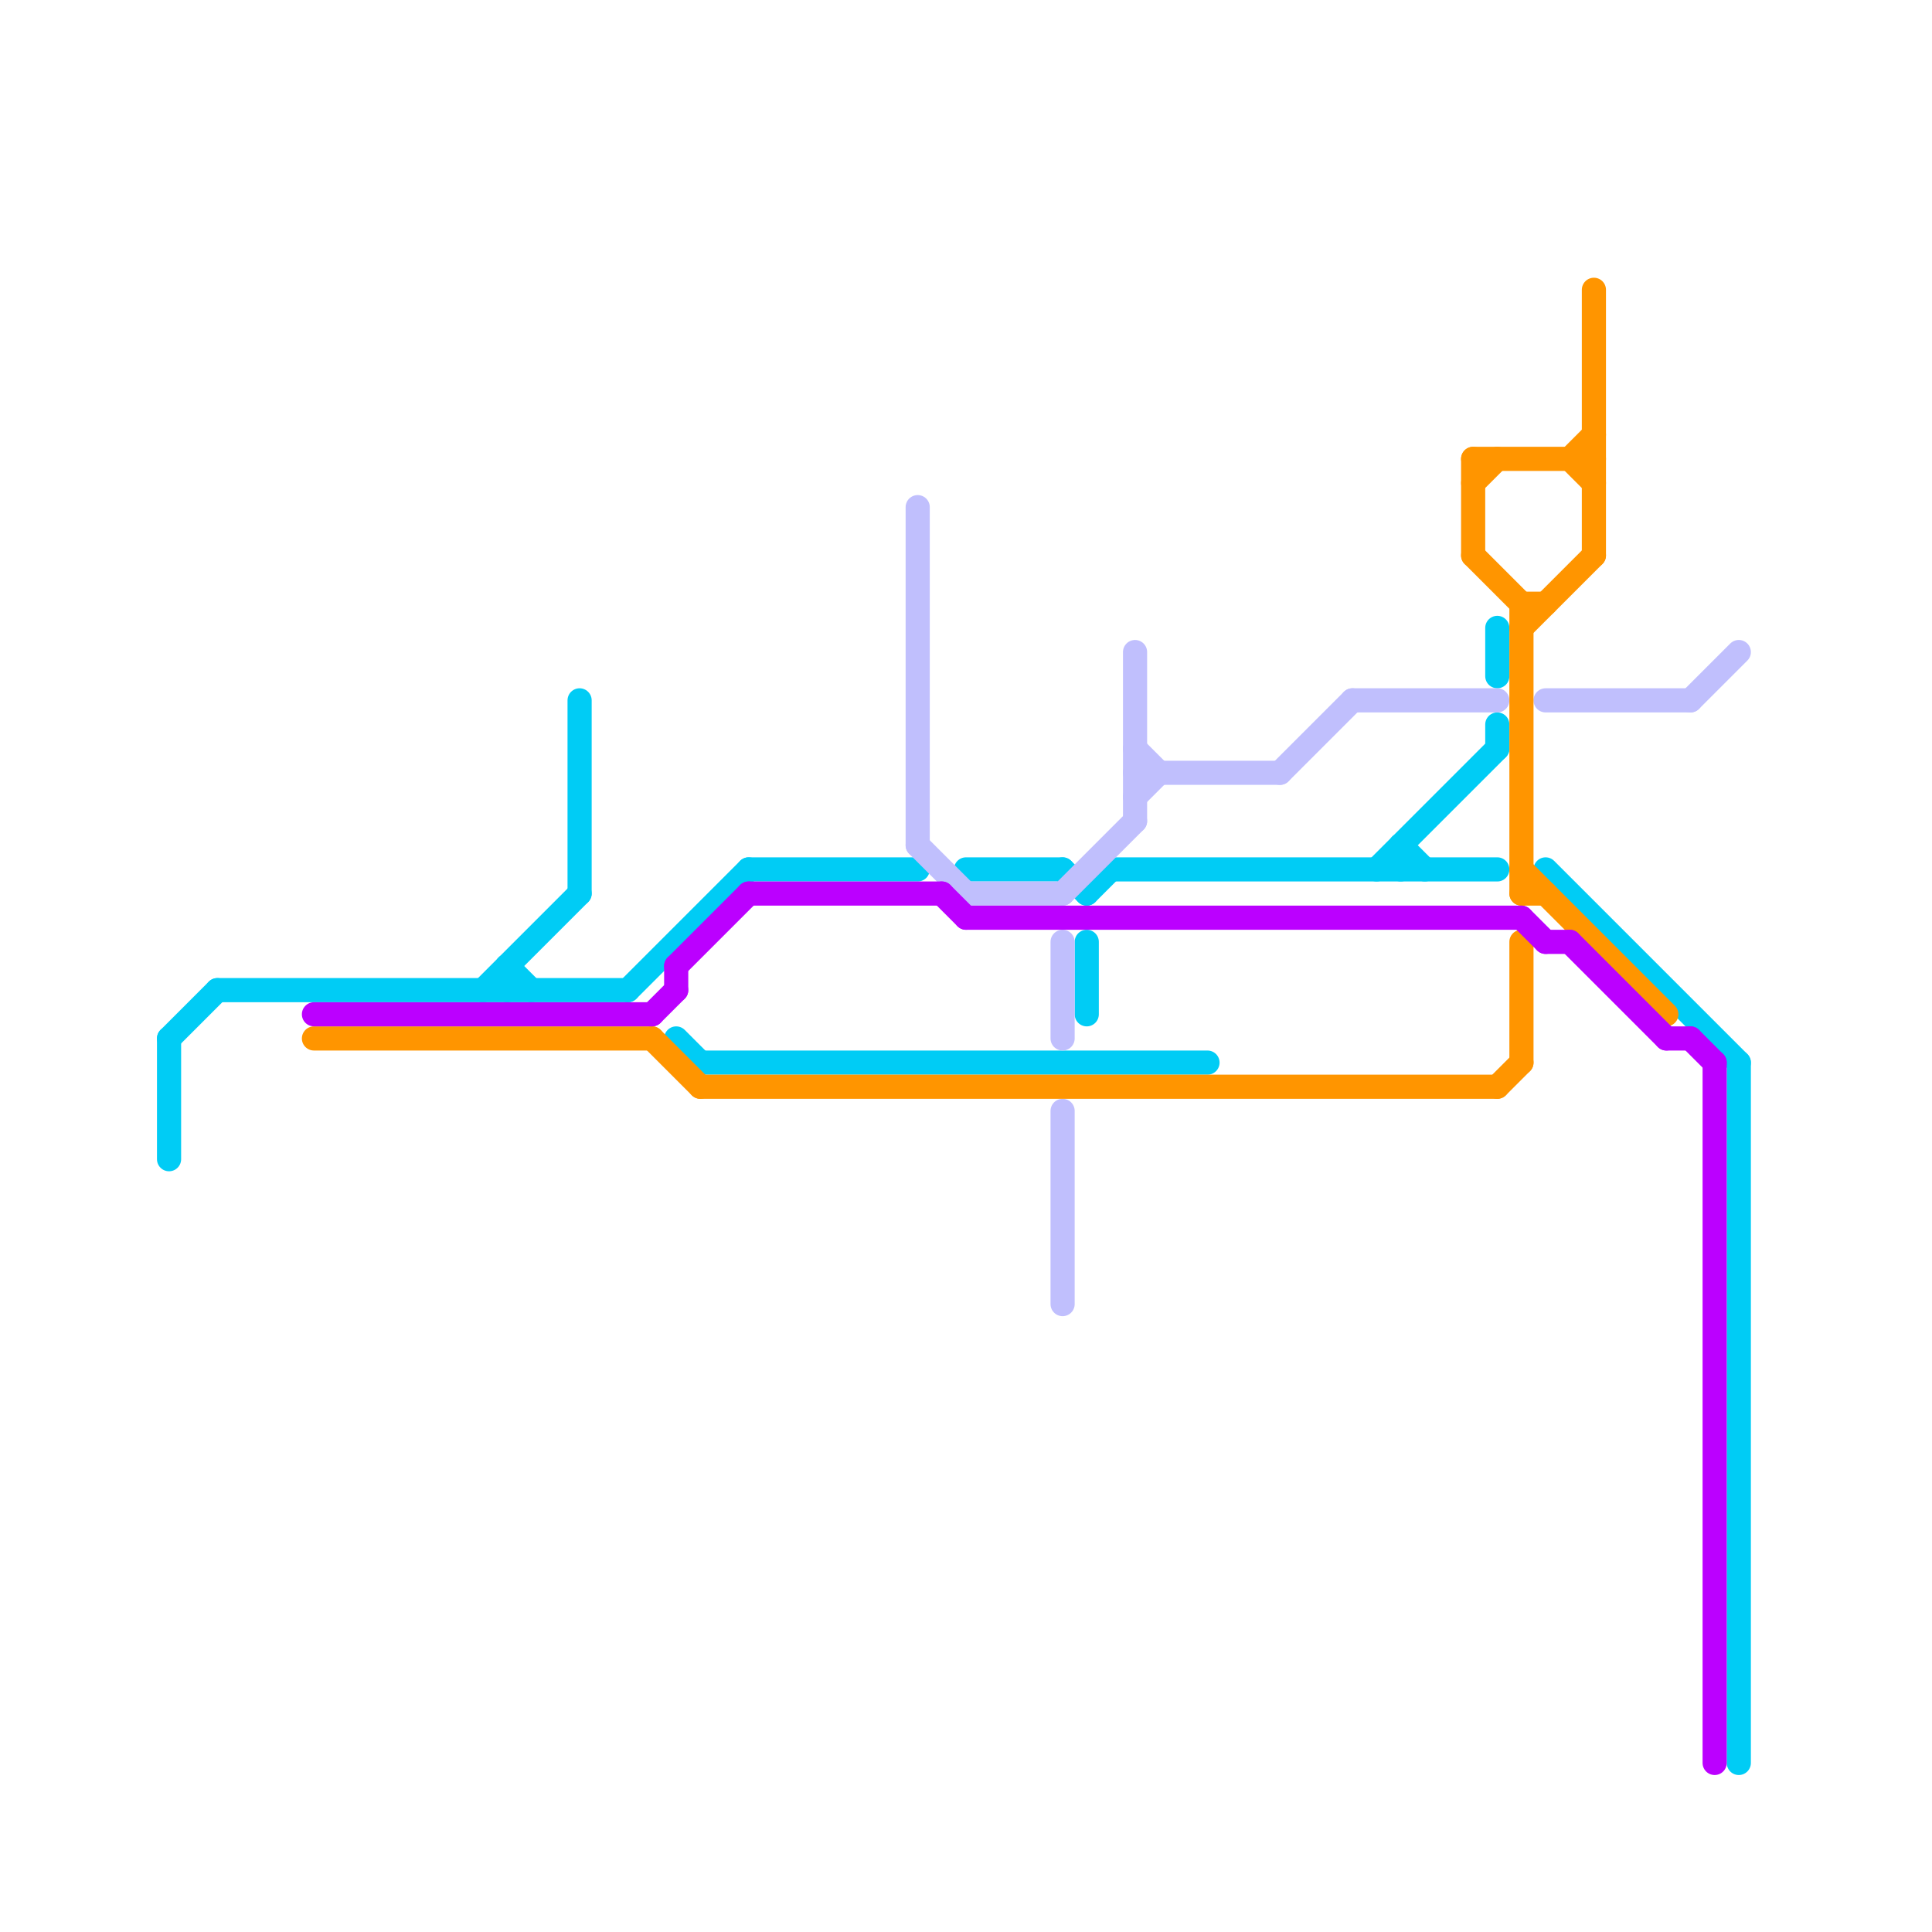 
<svg version="1.1" xmlns="http://www.w3.org/2000/svg" viewBox="0 0 80 80">
<style>text { font: 1px Helvetica; font-weight: 600; white-space: pre; dominant-baseline: central; } line { stroke-width: 1; fill: none; stroke-linecap: round; stroke-linejoin: round; } .c0 { stroke: #00ccf5 } .c1 { stroke: #c0bffd } .c2 { stroke: #ff9500 } .c3 { stroke: #bb00ff } .w1 { stroke-width: 1; }</style><defs><g id="wm-xf"><circle r="1.2" fill="#000"/><circle r="0.9" fill="#fff"/><circle r="0.6" fill="#000"/><circle r="0.3" fill="#fff"/></g><g id="wm"><circle r="0.6" fill="#000"/><circle r="0.3" fill="#fff"/></g></defs><line class="c0 " x1="24" y1="29" x2="24" y2="37"/><line class="c0 " x1="31" y1="36" x2="38" y2="36"/><line class="c0 " x1="62" y1="26" x2="62" y2="28"/><line class="c0 " x1="21" y1="40" x2="22" y2="41"/><line class="c0 " x1="57" y1="36" x2="62" y2="31"/><line class="c0 " x1="46" y1="36" x2="62" y2="36"/><line class="c0 " x1="26" y1="41" x2="31" y2="36"/><line class="c0 " x1="7" y1="43" x2="9" y2="41"/><line class="c0 " x1="28" y1="43" x2="29" y2="44"/><line class="c0 " x1="9" y1="41" x2="26" y2="41"/><line class="c0 " x1="20" y1="41" x2="24" y2="37"/><line class="c0 " x1="58" y1="35" x2="59" y2="36"/><line class="c0 " x1="44" y1="36" x2="45" y2="37"/><line class="c0 " x1="40" y1="36" x2="44" y2="36"/><line class="c0 " x1="21" y1="40" x2="21" y2="41"/><line class="c0 " x1="29" y1="44" x2="50" y2="44"/><line class="c0 " x1="45" y1="37" x2="46" y2="36"/><line class="c0 " x1="58" y1="35" x2="58" y2="36"/><line class="c0 " x1="64" y1="36" x2="72" y2="44"/><line class="c0 " x1="45" y1="39" x2="45" y2="42"/><line class="c0 " x1="72" y1="44" x2="72" y2="73"/><line class="c0 " x1="7" y1="43" x2="7" y2="48"/><line class="c0 " x1="62" y1="30" x2="62" y2="31"/><line class="c1 " x1="47" y1="31" x2="48" y2="32"/><line class="c1 " x1="53" y1="32" x2="56" y2="29"/><line class="c1 " x1="40" y1="37" x2="44" y2="37"/><line class="c1 " x1="38" y1="35" x2="40" y2="37"/><line class="c1 " x1="44" y1="37" x2="47" y2="34"/><line class="c1 " x1="38" y1="21" x2="38" y2="35"/><line class="c1 " x1="56" y1="29" x2="62" y2="29"/><line class="c1 " x1="44" y1="46" x2="44" y2="54"/><line class="c1 " x1="44" y1="39" x2="44" y2="43"/><line class="c1 " x1="47" y1="32" x2="53" y2="32"/><line class="c1 " x1="47" y1="33" x2="48" y2="32"/><line class="c1 " x1="47" y1="27" x2="47" y2="34"/><line class="c1 " x1="64" y1="29" x2="70" y2="29"/><line class="c1 " x1="70" y1="29" x2="72" y2="27"/><line class="c2 " x1="63" y1="25" x2="63" y2="37"/><line class="c2 " x1="61" y1="19" x2="61" y2="23"/><line class="c2 " x1="61" y1="19" x2="66" y2="19"/><line class="c2 " x1="13" y1="43" x2="27" y2="43"/><line class="c2 " x1="63" y1="37" x2="64" y2="37"/><line class="c2 " x1="63" y1="39" x2="63" y2="44"/><line class="c2 " x1="62" y1="45" x2="63" y2="44"/><line class="c2 " x1="27" y1="43" x2="29" y2="45"/><line class="c2 " x1="63" y1="36" x2="69" y2="42"/><line class="c2 " x1="66" y1="12" x2="66" y2="23"/><line class="c2 " x1="61" y1="23" x2="63" y2="25"/><line class="c2 " x1="65" y1="19" x2="66" y2="18"/><line class="c2 " x1="29" y1="45" x2="62" y2="45"/><line class="c2 " x1="61" y1="20" x2="62" y2="19"/><line class="c2 " x1="63" y1="25" x2="64" y2="25"/><line class="c2 " x1="63" y1="26" x2="66" y2="23"/><line class="c2 " x1="65" y1="19" x2="66" y2="20"/><line class="c3 " x1="40" y1="38" x2="63" y2="38"/><line class="c3 " x1="64" y1="39" x2="65" y2="39"/><line class="c3 " x1="13" y1="42" x2="27" y2="42"/><line class="c3 " x1="39" y1="37" x2="40" y2="38"/><line class="c3 " x1="70" y1="43" x2="71" y2="44"/><line class="c3 " x1="28" y1="40" x2="31" y2="37"/><line class="c3 " x1="27" y1="42" x2="28" y2="41"/><line class="c3 " x1="69" y1="43" x2="70" y2="43"/><line class="c3 " x1="65" y1="39" x2="69" y2="43"/><line class="c3 " x1="63" y1="38" x2="64" y2="39"/><line class="c3 " x1="28" y1="40" x2="28" y2="41"/><line class="c3 " x1="31" y1="37" x2="39" y2="37"/><line class="c3 " x1="71" y1="44" x2="71" y2="73"/>
</svg>
